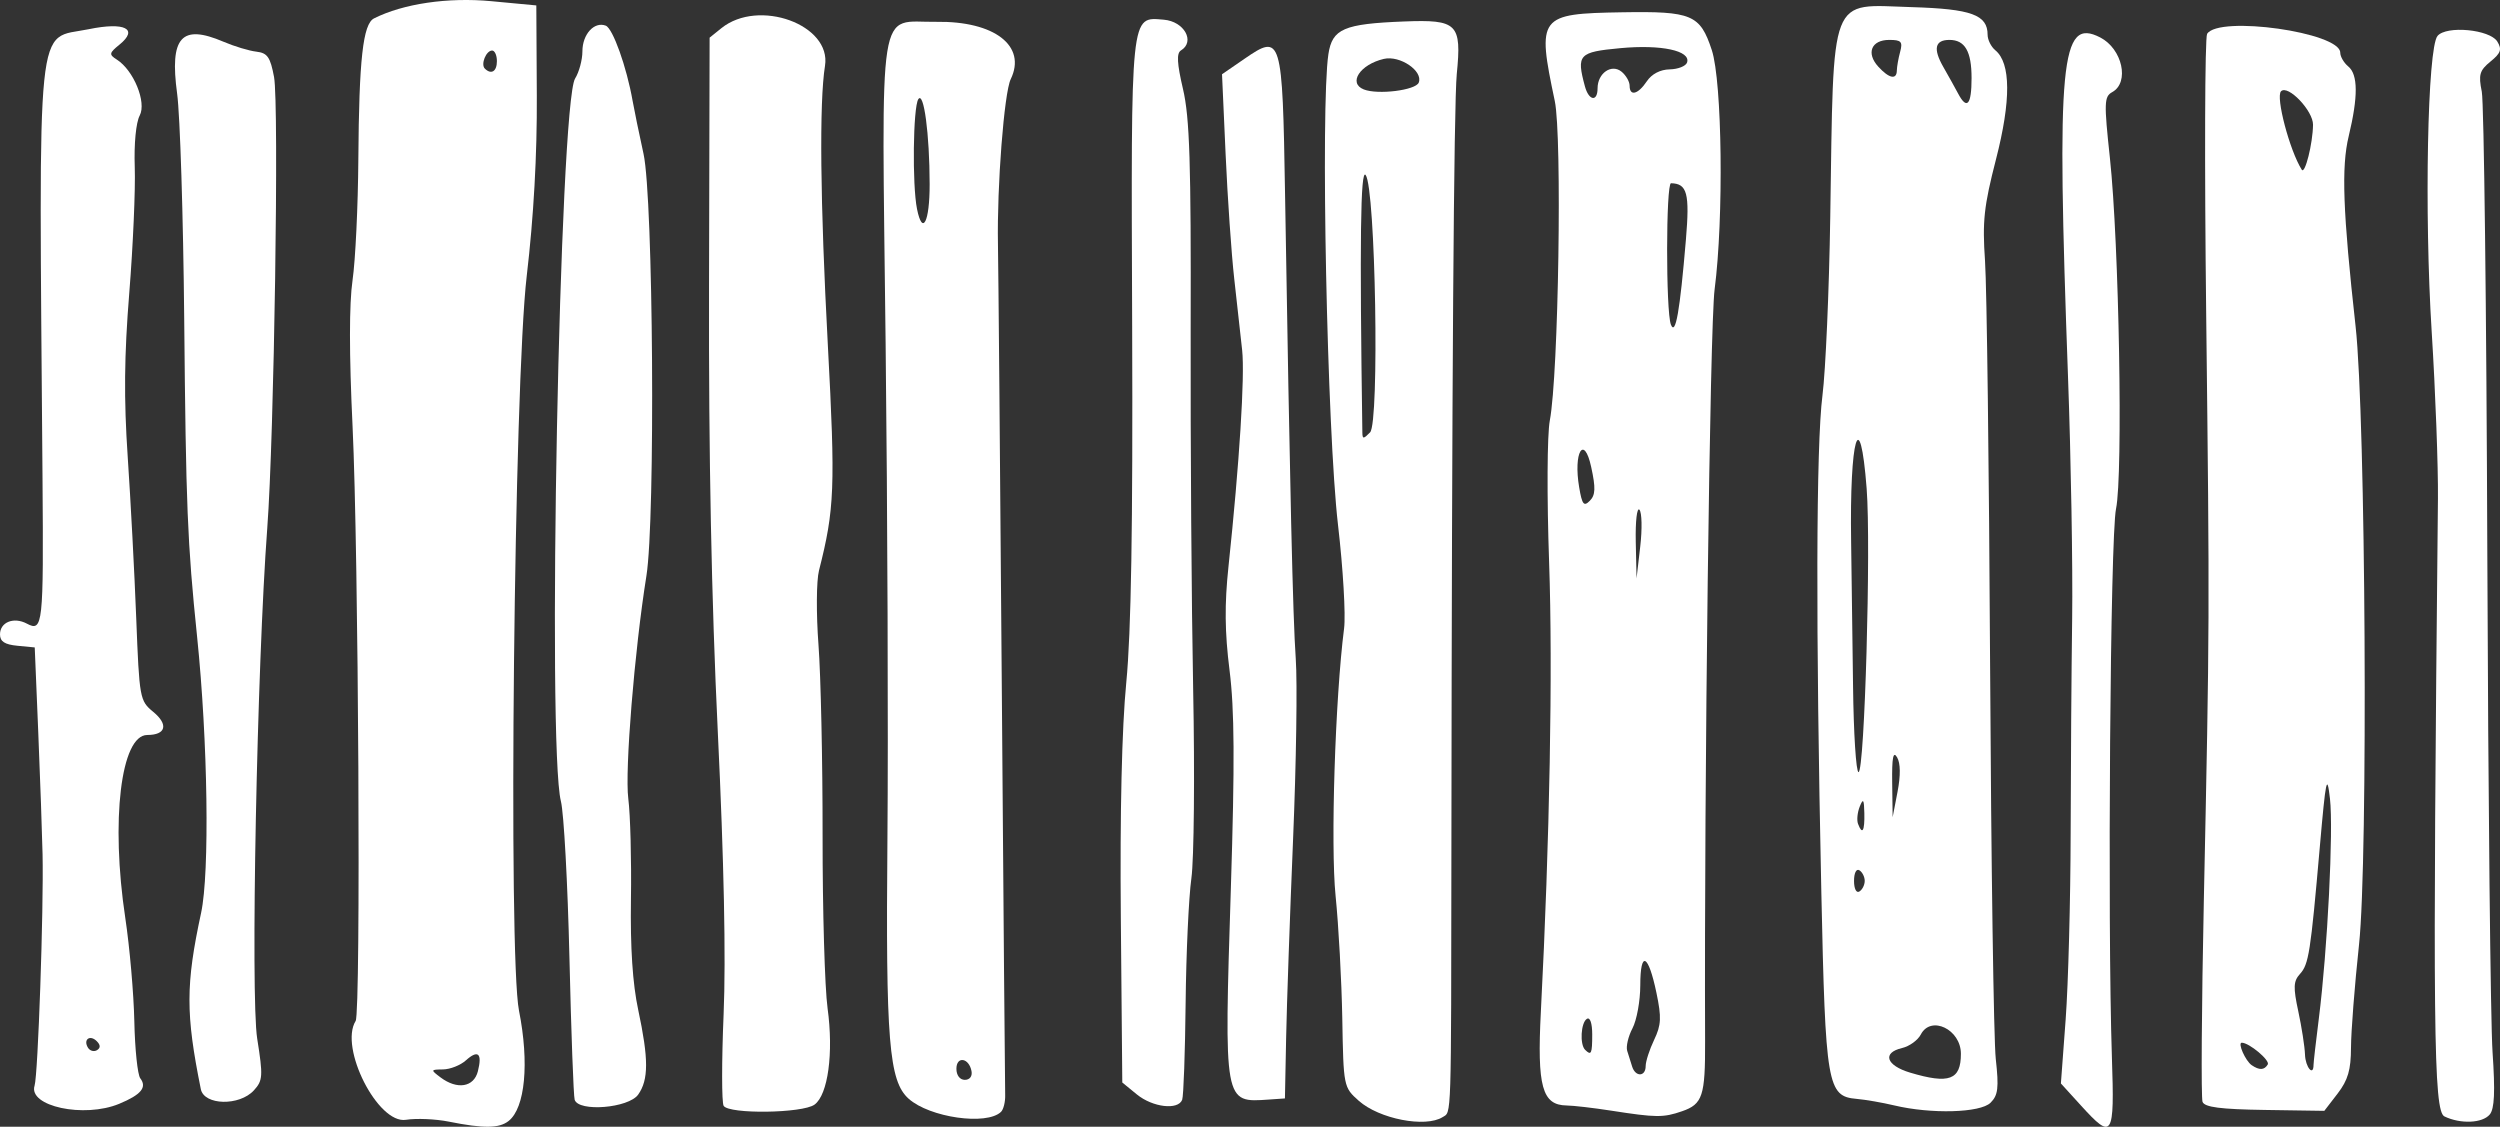 <svg width="142" height="64" viewBox="0 0 142 64" fill="none" xmlns="http://www.w3.org/2000/svg">
<rect x="0" y="0" width="142" height="64" fill="#333333" stroke="none"/>
<path fill-rule="evenodd" clip-rule="evenodd" d="M25.493 63.709C27.477 64.106 28.35 64.097 28.889 63.672C29.829 62.931 30.07 60.377 29.479 57.405C28.857 54.281 29.199 21.793 29.918 15.678C30.313 12.319 30.51 8.791 30.491 5.431L30.463 0.308L27.902 0.067C25.445 -0.164 22.904 0.209 21.244 1.045C20.616 1.361 20.393 3.373 20.354 9.048C20.336 11.7 20.188 14.789 20.025 15.914C19.83 17.248 19.83 20.121 20.025 24.201C20.367 31.386 20.503 57.495 20.201 57.989C19.256 59.509 21.469 63.86 23.057 63.605C23.645 63.511 24.742 63.558 25.493 63.709ZM28.224 3.472C28.224 4.06 27.902 4.257 27.538 3.896C27.294 3.653 27.612 2.87 27.953 2.87C28.102 2.87 28.224 3.141 28.224 3.472ZM27.144 60.848C26.915 61.755 25.971 61.91 25.02 61.195C24.45 60.766 24.454 60.751 25.166 60.743C25.57 60.737 26.151 60.509 26.458 60.233C27.155 59.606 27.402 59.828 27.144 60.848Z" fill="white"/>
<path fill-rule="evenodd" clip-rule="evenodd" d="M107.586 62.786C109.694 63.289 112.482 63.211 113.063 62.635C113.491 62.209 113.542 61.795 113.36 60.148C113.242 59.061 113.097 49.017 113.038 37.829C112.98 26.641 112.85 16.293 112.75 14.832C112.594 12.561 112.685 11.723 113.375 9.039C114.231 5.709 114.218 3.584 113.337 2.858C113.095 2.659 112.896 2.261 112.896 1.976C112.896 0.842 111.976 0.506 108.583 0.405C103.849 0.263 104.159 -0.536 103.958 12.363C103.894 16.507 103.694 21.05 103.516 22.459C103.153 25.311 103.129 35.627 103.451 50.637C103.687 61.677 103.788 62.273 105.461 62.417C105.962 62.461 106.917 62.627 107.586 62.786ZM107.741 4C107.735 4.549 107.301 4.461 106.685 3.785C105.984 3.015 106.291 2.267 107.308 2.267C107.993 2.267 108.084 2.367 107.928 2.945C107.827 3.318 107.744 3.793 107.741 4ZM111.985 4.436C111.985 5.958 111.723 6.261 111.223 5.318C111.058 5.007 110.679 4.325 110.38 3.802C109.789 2.769 109.903 2.267 110.729 2.267C111.609 2.267 111.985 2.917 111.985 4.436ZM105.565 43.856C105.425 43.856 105.284 41.652 105.253 38.959C105.221 36.265 105.173 32.58 105.144 30.768C105.051 24.865 105.645 22.834 106.026 27.752C106.278 31.006 105.91 43.847 105.565 43.856ZM107.476 44.459C107.458 43.02 107.533 42.638 107.755 43.017C107.95 43.348 107.959 44.048 107.78 44.975L107.502 46.418L107.476 44.459ZM105.895 46.192C105.917 47.21 105.779 47.441 105.536 46.795C105.457 46.588 105.5 46.147 105.633 45.815C105.828 45.325 105.878 45.395 105.895 46.192ZM105.613 50.637C105.44 50.743 105.309 50.484 105.309 50.034C105.309 49.585 105.44 49.325 105.613 49.432C105.78 49.534 105.916 49.805 105.916 50.034C105.916 50.264 105.78 50.535 105.613 50.637ZM111.379 59.856C111.379 61.343 110.714 61.589 108.496 60.926C107.129 60.517 106.892 59.797 108.038 59.528C108.454 59.431 108.932 59.086 109.101 58.761C109.677 57.651 111.379 58.47 111.379 59.856Z" fill="white"/>
<path fill-rule="evenodd" clip-rule="evenodd" d="M91.501 63.083C94.073 63.484 94.478 63.487 95.54 63.119C96.708 62.715 96.861 62.252 96.849 59.142C96.795 44.332 97.122 18.496 97.39 16.439C97.913 12.415 97.822 4.641 97.229 2.841C96.565 0.828 96.098 0.632 92.135 0.698C87.393 0.777 87.294 0.906 88.311 5.733C88.735 7.742 88.526 21.253 88.03 23.881C87.877 24.696 87.859 28.209 87.99 31.953C88.203 38.02 88.024 47.722 87.52 57.484C87.303 61.717 87.592 62.772 88.984 62.791C89.367 62.796 90.499 62.927 91.501 63.083ZM90.742 5.016C90.742 5.803 90.244 5.725 90.023 4.904C89.536 3.097 89.667 2.956 92.037 2.735C94.364 2.519 96.049 2.881 95.825 3.55C95.755 3.756 95.313 3.931 94.841 3.94C94.305 3.948 93.816 4.203 93.539 4.618C93.039 5.366 92.562 5.487 92.562 4.866C92.562 4.638 92.358 4.281 92.108 4.075C91.539 3.605 90.742 4.154 90.742 5.016ZM95.76 13.611C95.417 17.694 95.17 19.093 94.908 18.44C94.616 17.71 94.623 10.402 94.915 10.408C95.834 10.428 95.981 10.982 95.76 13.611ZM90.302 28.444C89.962 28.787 89.864 28.663 89.697 27.682C89.358 25.69 89.974 24.652 90.38 26.528C90.64 27.721 90.623 28.119 90.302 28.444ZM92.911 30.761C92.887 29.609 92.981 28.797 93.121 28.953C93.26 29.112 93.281 30.054 93.165 31.047L92.956 32.857L92.911 30.761ZM93.474 60.553C93.474 61.163 92.895 61.184 92.706 60.582C92.627 60.334 92.501 59.931 92.425 59.688C92.349 59.445 92.483 58.868 92.725 58.407C92.967 57.946 93.167 56.849 93.168 55.969C93.17 53.964 93.621 54.169 94.085 56.388C94.379 57.793 94.359 58.219 93.954 59.065C93.69 59.617 93.474 60.288 93.474 60.553ZM90.438 58.756C90.438 59.858 90.384 59.976 90.034 59.629C89.722 59.32 89.794 58.079 90.136 57.87C90.316 57.76 90.438 58.119 90.438 58.756Z" fill="white"/>
<path d="M41.103 62.811C41.403 63.294 45.581 63.238 46.264 62.743C47.032 62.185 47.354 59.808 47.006 57.267C46.847 56.106 46.719 51.699 46.723 47.473C46.727 43.246 46.622 38.364 46.49 36.624C46.358 34.872 46.37 32.987 46.519 32.404C47.406 28.915 47.454 27.702 47.021 19.595C46.587 11.479 46.529 5.802 46.86 3.74C47.235 1.403 43.093 -0.104 40.975 1.6L40.306 2.139L40.273 16.291C40.249 25.861 40.411 34.058 40.772 41.596C41.123 48.92 41.236 54.417 41.101 57.614C40.989 60.288 40.99 62.627 41.103 62.811Z" fill="white"/>
<path d="M64.573 62.163C65.473 62.899 66.92 63.069 67.148 62.466C67.226 62.259 67.314 59.784 67.344 56.966C67.373 54.148 67.52 50.961 67.671 49.883C67.82 48.806 67.866 43.991 67.772 39.185C67.678 34.378 67.615 25.181 67.63 18.748C67.655 9.242 67.573 6.679 67.196 5.065C66.853 3.594 66.822 3.022 67.079 2.864C67.902 2.36 67.262 1.215 66.104 1.119C64.199 0.962 64.241 0.566 64.307 18.56C64.35 29.936 64.25 35.919 63.973 38.763C63.72 41.357 63.61 46.144 63.663 52.144L63.746 61.486L64.573 62.163Z" fill="white"/>
<path fill-rule="evenodd" clip-rule="evenodd" d="M77.176 62.523C78.335 63.555 80.962 64.067 81.941 63.452C82.449 63.134 82.424 63.881 82.44 47.924C82.465 22.091 82.578 5.873 82.745 4.2C83.028 1.343 82.785 1.101 79.746 1.22C76.326 1.353 75.671 1.636 75.453 3.077C75.002 6.06 75.377 24.461 75.999 29.817C76.287 32.289 76.442 34.934 76.344 35.694C75.836 39.678 75.571 48.012 75.861 50.882C76.033 52.571 76.204 55.707 76.242 57.852C76.309 61.724 76.316 61.757 77.176 62.523ZM80.585 4.691C80.413 5.127 78.261 5.396 77.464 5.08C76.555 4.719 77.251 3.66 78.604 3.345C79.517 3.133 80.842 4.032 80.585 4.691ZM77.821 24.558C77.441 24.946 77.388 24.946 77.382 24.558C77.223 13.639 77.276 9.542 77.57 9.942C78.132 10.703 78.359 24.009 77.821 24.558Z" fill="white"/>
<path fill-rule="evenodd" clip-rule="evenodd" d="M51.607 62.404C52.802 63.478 56.044 63.94 56.857 63.154C56.999 63.016 57.106 62.585 57.094 62.195C57.082 61.805 56.995 51.316 56.901 38.884C56.806 26.453 56.709 15.198 56.684 13.87C56.623 10.584 57.035 5.271 57.409 4.497C58.325 2.609 56.488 1.191 53.186 1.24C49.817 1.29 50.077 -0.369 50.304 19.552C50.412 29.024 50.458 41.664 50.406 47.641C50.306 59.117 50.492 61.402 51.607 62.404ZM52.804 10.462C52.807 12.614 52.397 13.417 52.086 11.869C51.81 10.503 51.862 6.101 52.159 5.636C52.471 5.147 52.8 7.605 52.804 10.462ZM54.801 61.336C54.52 61.335 54.324 61.078 54.324 60.708C54.324 59.974 55.033 60.078 55.181 60.833C55.239 61.131 55.084 61.336 54.801 61.336Z" fill="white"/>
<path d="M32.641 62.466C32.862 63.173 35.706 62.942 36.249 62.172C36.846 61.328 36.846 60.147 36.251 57.363C35.932 55.875 35.798 53.835 35.838 51.09C35.872 48.852 35.804 46.275 35.687 45.363C35.484 43.769 36.037 36.959 36.717 32.705C37.231 29.483 37.107 11.274 36.554 8.746C36.3 7.586 36.021 6.231 35.933 5.733C35.595 3.806 34.811 1.612 34.407 1.457C33.751 1.208 33.081 1.946 33.081 2.917C33.081 3.4 32.893 4.096 32.665 4.462C31.784 5.887 31.068 42.369 31.86 45.514C32.027 46.178 32.245 50.178 32.344 54.405C32.443 58.632 32.576 62.259 32.641 62.466Z" fill="white"/>
<path fill-rule="evenodd" clip-rule="evenodd" d="M132.778 62.113C133.366 61.347 133.534 60.768 133.537 59.499C133.539 58.602 133.744 55.971 133.993 53.651C134.513 48.821 134.374 23.722 133.798 18.541C133.075 12.022 132.983 9.49 133.406 7.737C133.947 5.49 133.938 4.233 133.381 3.774C133.131 3.567 132.926 3.215 132.926 2.991C132.926 1.839 126.023 0.865 125.364 1.924C125.236 2.13 125.212 9.31 125.312 17.878C125.509 35.087 125.509 35.402 125.178 51.133C125.051 57.207 125.018 62.361 125.104 62.586C125.224 62.89 126.118 63.007 128.642 63.045L132.021 63.096L132.778 62.113ZM131.38 7.089C131.365 8.16 130.921 9.925 130.74 9.64C130.054 8.556 129.247 5.498 129.563 5.184C129.958 4.793 131.392 6.296 131.38 7.089ZM131.409 60.48C131.409 61.166 130.949 60.621 130.924 59.904C130.908 59.448 130.736 58.341 130.543 57.444C130.25 56.084 130.266 55.731 130.634 55.326C131.138 54.774 131.238 54.135 131.768 48.076C132.106 44.226 132.174 43.903 132.342 45.363C132.547 47.147 132.201 53.963 131.711 57.843C131.545 59.154 131.409 60.34 131.409 60.48ZM128.808 60.464C128.608 60.788 128.333 60.799 127.896 60.502C127.542 60.261 127.085 59.227 127.332 59.226C127.754 59.226 128.953 60.231 128.808 60.464Z" fill="white"/>
<path fill-rule="evenodd" clip-rule="evenodd" d="M1.964 61.664C1.589 62.839 4.775 63.524 6.771 62.696C8.016 62.18 8.362 61.761 7.968 61.248C7.815 61.047 7.663 59.596 7.63 58.02C7.597 56.446 7.366 53.801 7.117 52.144C6.281 46.61 6.867 41.747 8.366 41.747C9.428 41.746 9.58 41.154 8.702 40.432C7.939 39.804 7.915 39.67 7.738 35.116C7.639 32.547 7.421 28.429 7.255 25.964C7.031 22.644 7.054 20.221 7.344 16.621C7.558 13.948 7.698 10.743 7.654 9.499C7.607 8.179 7.724 6.959 7.934 6.565C8.336 5.811 7.592 3.992 6.633 3.383C6.182 3.096 6.196 3.015 6.784 2.537C7.891 1.639 7.089 1.236 5.037 1.659C2.008 2.283 2.21 0.312 2.415 27.196C2.478 35.529 2.437 35.907 1.521 35.42C0.778 35.026 0 35.34 0 36.034C0 36.436 0.268 36.611 0.987 36.679L1.973 36.774L2.173 41.596C2.282 44.248 2.393 47.367 2.418 48.528C2.485 51.638 2.159 61.055 1.964 61.664ZM5.51 59.649C5.34 59.754 5.111 59.692 4.999 59.513C4.71 59.05 5.105 58.75 5.494 59.137C5.712 59.353 5.717 59.522 5.51 59.649Z" fill="white"/>
<path d="M138.844 63.413C139.758 63.854 141 63.802 141.417 63.304C141.687 62.98 141.73 62.023 141.577 59.763C141.462 58.059 141.329 45.341 141.28 31.501C141.232 17.662 141.09 5.833 140.966 5.21C140.77 4.241 140.839 4.003 141.46 3.495C142.047 3.018 142.12 2.805 141.848 2.361C141.425 1.67 138.956 1.437 138.451 2.041C137.88 2.725 137.695 12.087 138.12 18.843C138.333 22.24 138.493 26.512 138.475 28.335C138.172 58.361 138.222 63.111 138.844 63.413Z" fill="white"/>
<path d="M118.2 62.795C120.001 64.776 120.108 64.609 119.956 60.055C119.699 52.335 119.863 30.473 120.191 28.896C120.594 26.957 120.364 13.821 119.843 8.977C119.504 5.82 119.515 5.487 119.977 5.231C120.97 4.679 120.55 2.773 119.29 2.126C117.039 0.971 116.809 3.395 117.463 21.405C117.632 26.045 117.738 32.216 117.699 35.116C117.659 38.017 117.62 43.51 117.613 47.322C117.605 51.134 117.478 55.894 117.33 57.898L117.059 61.541L118.2 62.795Z" fill="white"/>
<path d="M11.407 61.864C11.595 62.788 13.6 62.833 14.422 61.931C14.931 61.372 14.947 61.129 14.609 58.994C14.226 56.58 14.597 37.778 15.181 29.993C15.572 24.784 15.855 5.93 15.566 4.376C15.353 3.24 15.19 3.007 14.561 2.934C14.147 2.887 13.305 2.632 12.69 2.369C10.301 1.349 9.626 2.109 10.061 5.319C10.228 6.541 10.408 12.288 10.463 18.089C10.562 28.8 10.643 30.801 11.196 36.172C11.806 42.092 11.914 49.566 11.423 51.85C10.546 55.929 10.542 57.581 11.407 61.864Z" fill="white"/>
<path d="M69.914 50.422C69.525 62.755 69.505 62.633 72.075 62.454L72.984 62.391L73.053 58.925C73.091 57.019 73.269 51.952 73.447 47.663C73.626 43.375 73.695 38.764 73.599 37.416C73.434 35.078 73.268 27.886 72.991 11.032C72.843 2.058 72.793 1.89 70.683 3.342L69.411 4.217L69.614 8.742C69.725 11.231 69.945 14.42 70.104 15.829C70.263 17.238 70.466 19.069 70.555 19.897C70.712 21.371 70.4 26.301 69.778 32.179C69.55 34.335 69.566 35.903 69.838 38.071C70.119 40.308 70.138 43.308 69.914 50.422Z" fill="white"/>
</svg>
